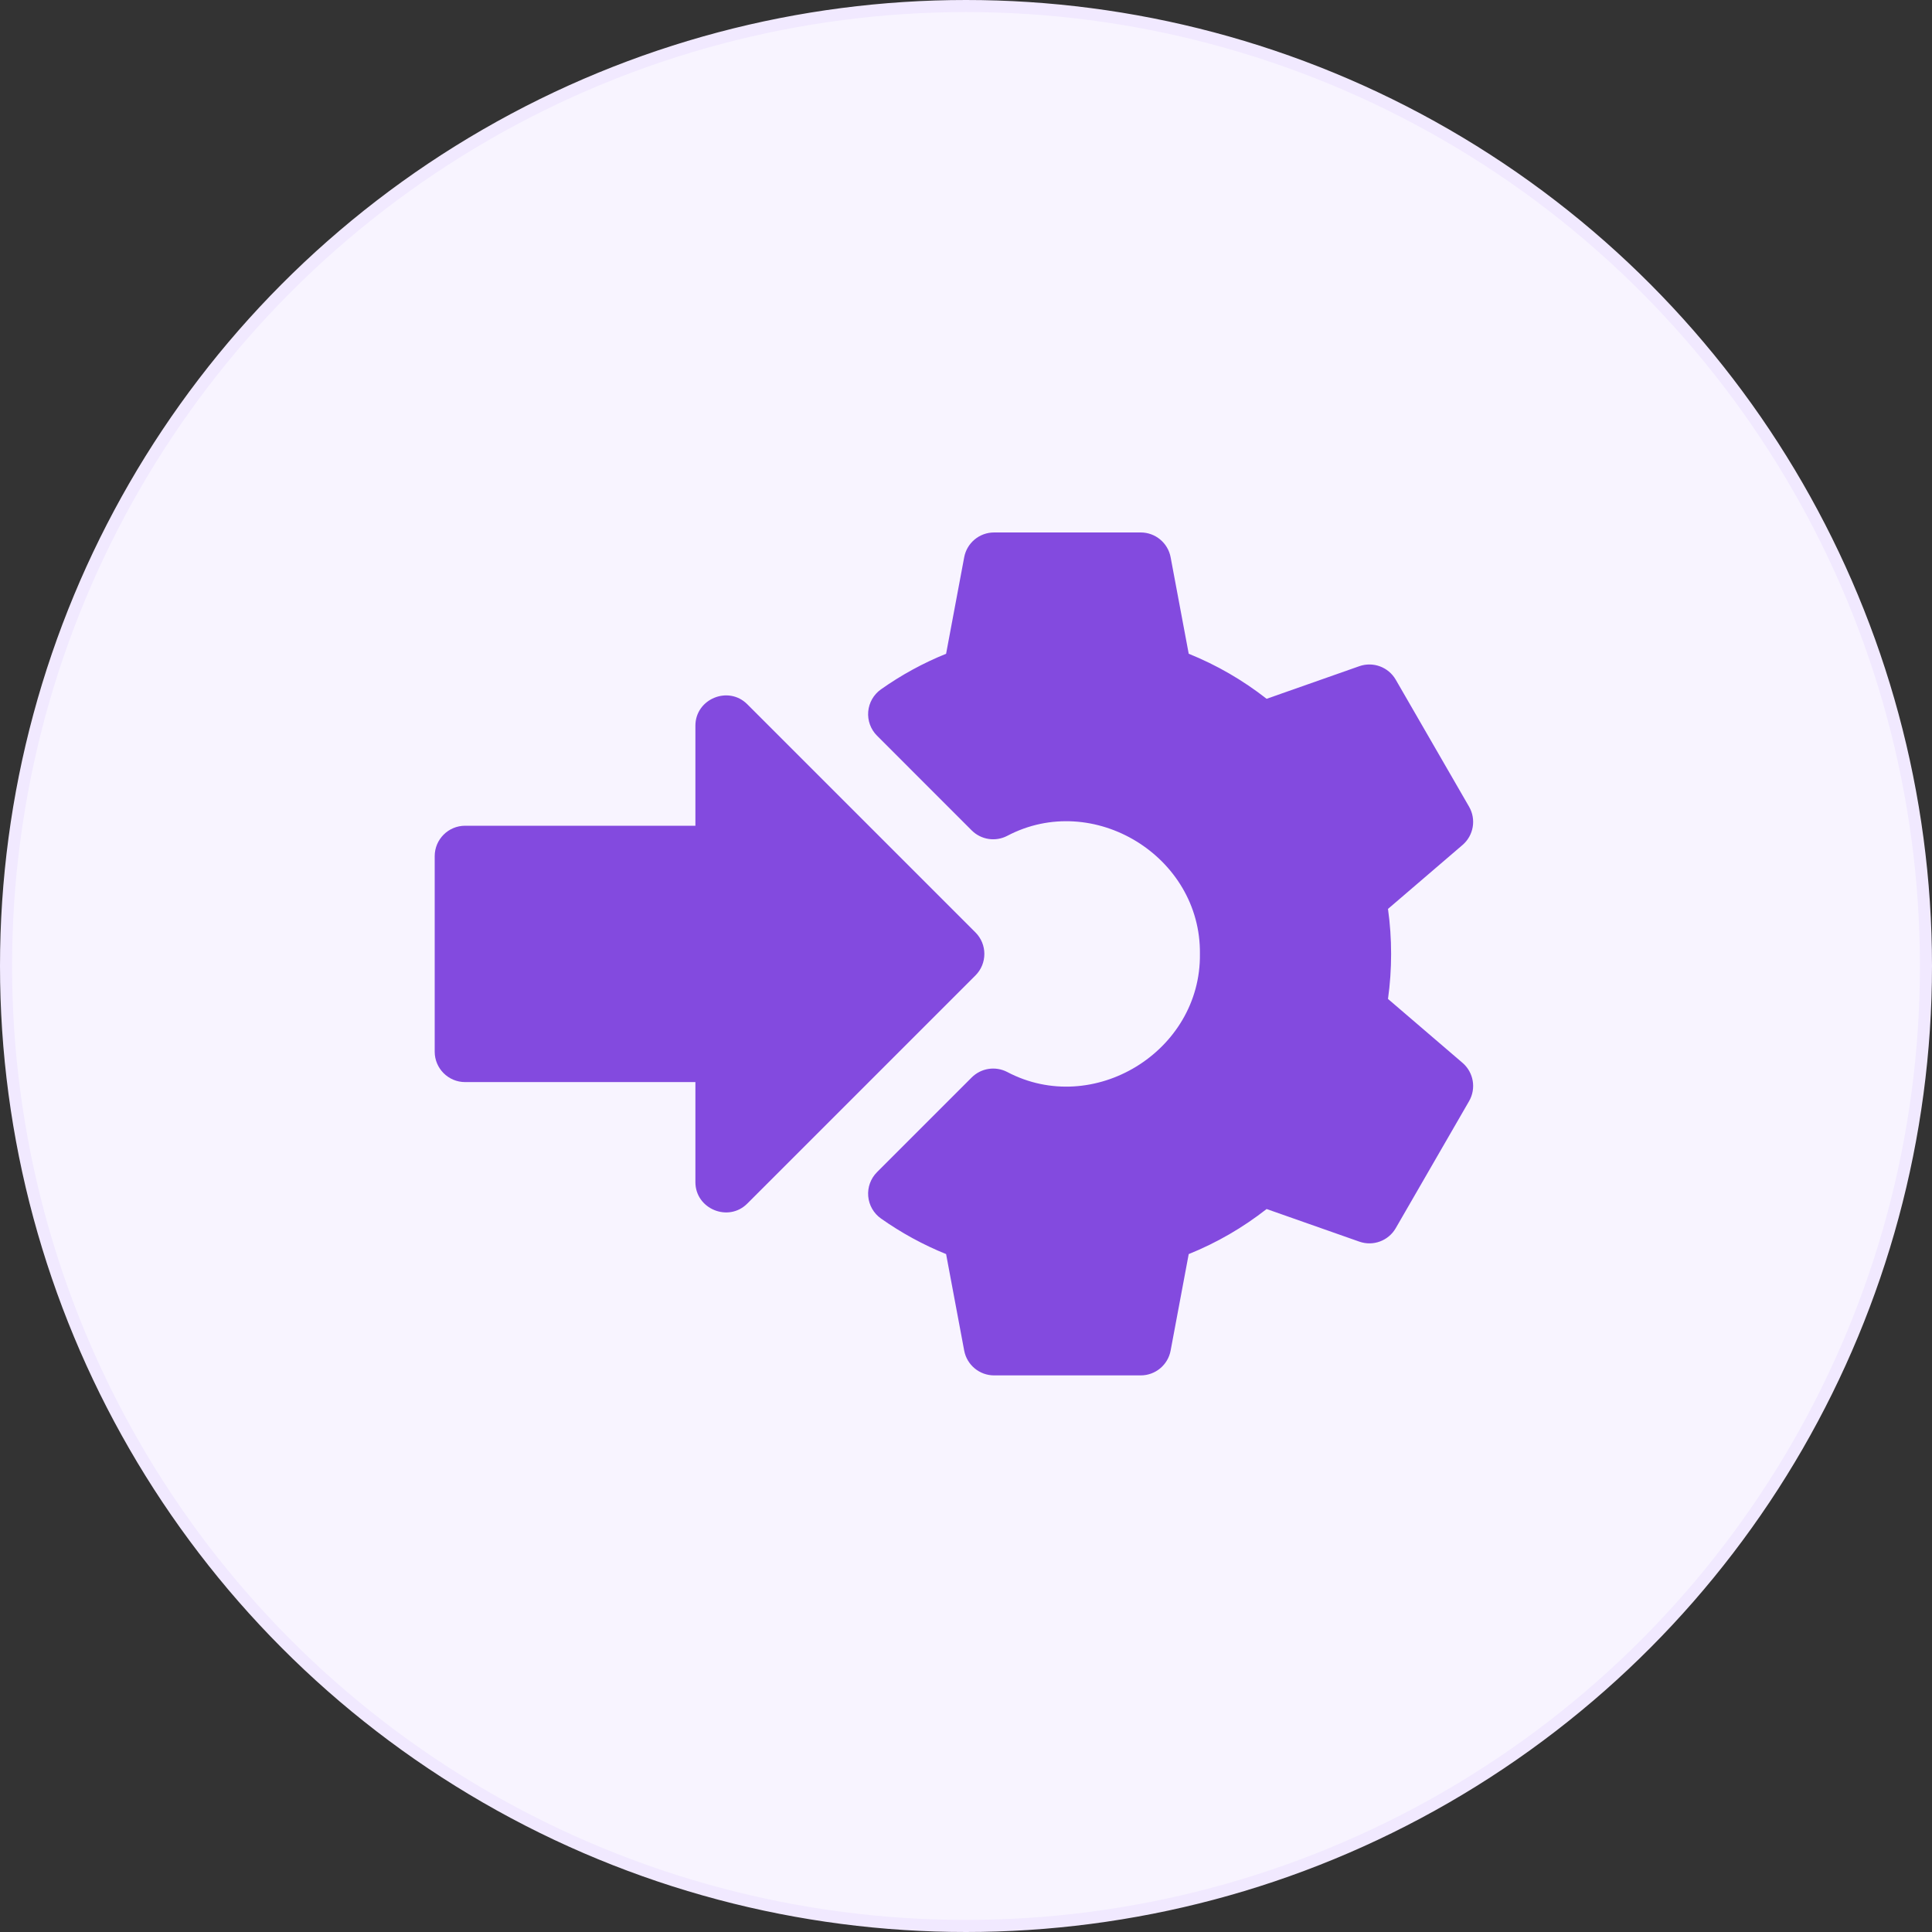 <svg width="80" height="80" viewBox="0 0 80 80" fill="none" xmlns="http://www.w3.org/2000/svg">
<rect x="0" y="0" width="80" height="80" fill="#333333" stroke="none"/>
<circle cx="40" cy="40" r="39.75" fill="#F8F4FF" stroke="#F1E9FF" stroke-width="0.5"/>
<g clip-path="url(#clip0_382_1518)">
<path d="M60.56 44.01L57.474 41.364C57.646 40.134 57.646 38.866 57.474 37.636L60.56 34.989C61.02 34.594 61.134 33.928 60.831 33.403L57.795 28.145C57.492 27.62 56.858 27.385 56.286 27.586L52.448 28.936C51.461 28.163 50.381 27.538 49.222 27.07L48.473 23.075C48.361 22.48 47.841 22.048 47.235 22.048H41.163C40.557 22.048 40.036 22.48 39.925 23.076L39.176 27.071C38.226 27.455 37.321 27.949 36.48 28.544C36.176 28.758 35.983 29.095 35.951 29.465C35.919 29.835 36.053 30.201 36.315 30.463L40.235 34.384C40.622 34.771 41.214 34.864 41.701 34.614C45.269 32.728 49.736 35.46 49.686 39.5C49.736 43.539 45.269 46.272 41.701 44.386C41.214 44.136 40.622 44.229 40.235 44.616L36.315 48.536C36.053 48.799 35.919 49.164 35.951 49.534C35.983 49.904 36.176 50.242 36.48 50.456C37.321 51.05 38.226 51.544 39.176 51.929L39.925 55.924C40.037 56.52 40.557 56.952 41.163 56.952H47.235C47.841 56.952 48.362 56.52 48.473 55.924L49.222 51.929C50.381 51.462 51.461 50.836 52.448 50.063L56.286 51.413C56.858 51.615 57.492 51.38 57.795 50.855L60.831 45.597C61.134 45.072 61.02 44.405 60.56 44.01Z" fill="#834ADF"/>
<path d="M40.391 38.609L30.945 29.163C30.16 28.373 28.791 28.941 28.795 30.054V34.192H19.26C18.564 34.192 18 34.756 18 35.452V43.548C18 44.243 18.564 44.807 19.26 44.807H28.795V48.945C28.791 50.059 30.161 50.626 30.945 49.836L40.391 40.391C40.883 39.899 40.883 39.101 40.391 38.609Z" fill="#834ADF"/>
</g>
<defs>
<clipPath id="clip0_382_1518">
<rect width="43" height="43" fill="white" transform="translate(18 18)"/>
</clipPath>
</defs>
</svg>
